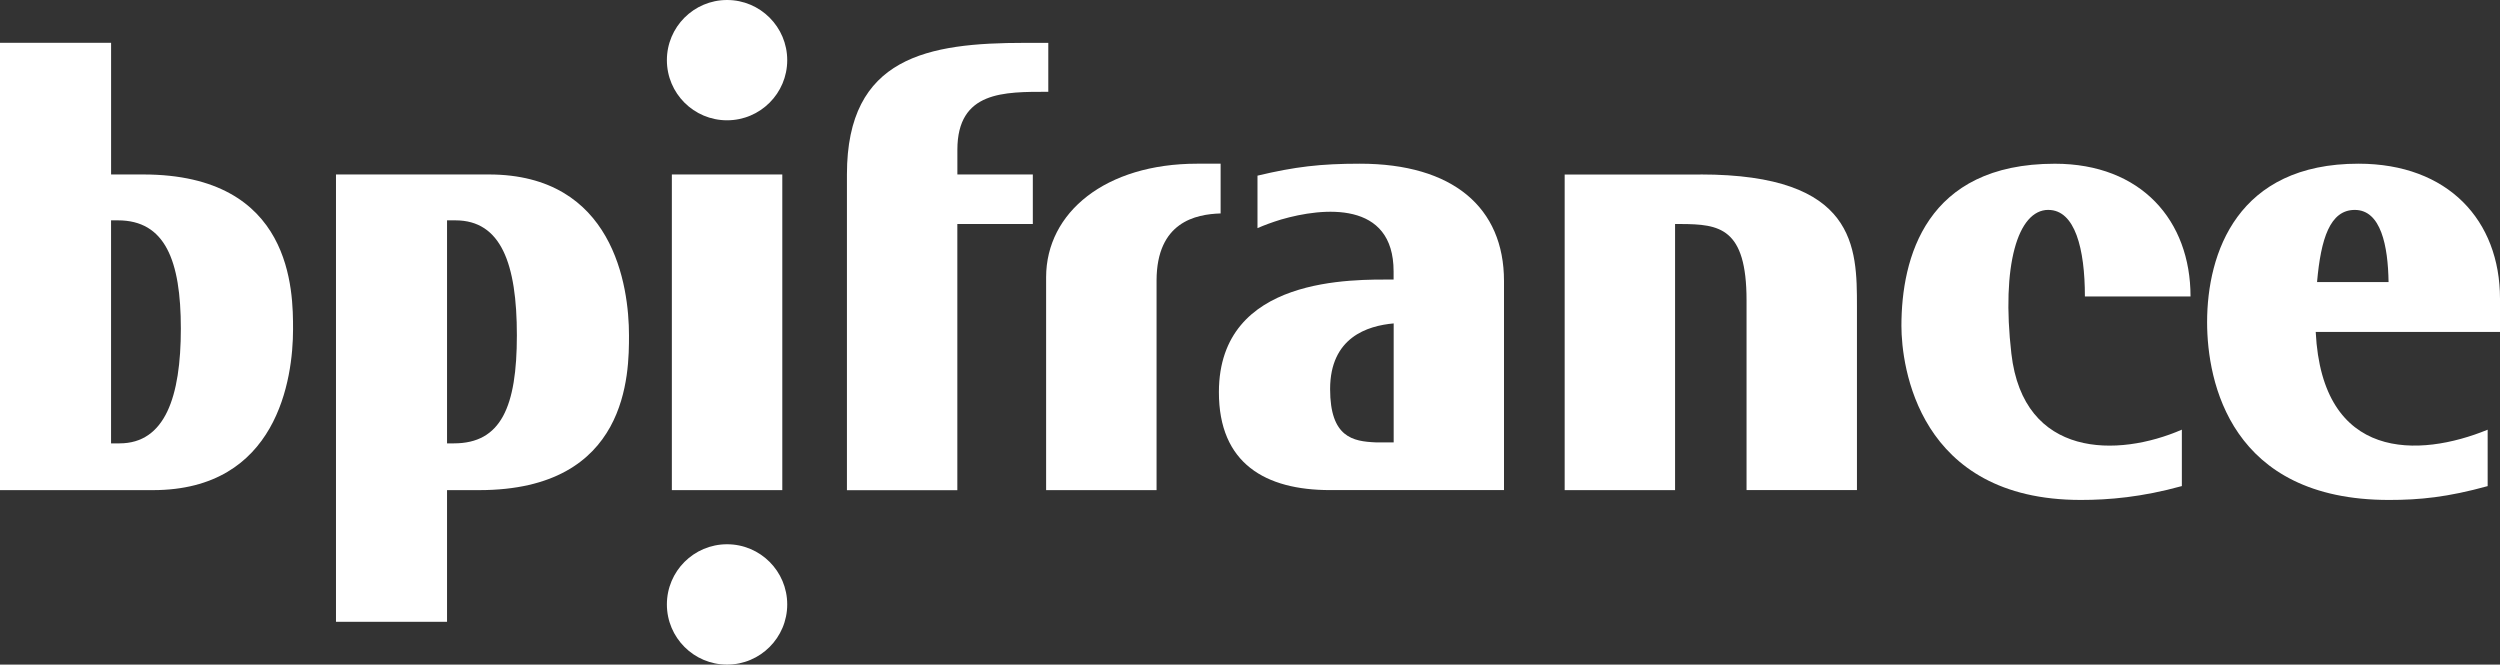 <svg xmlns="http://www.w3.org/2000/svg" id="Calque_2" data-name="Calque 2" viewBox="0 0 654.42 173.97"><rect x="0" y="0" width="654.42" height="173.97" fill="#333333" stroke="none"/><defs><style>      .cls-1 {        fill: #fff;        stroke-width: 0px;      }    </style></defs><g id="Calque_1-2" data-name="Calque 1"><g><path class="cls-1" d="M536.19,54.95c6.99,0,9.57,10.17,9.57,22.65h27.65c0-19.84-12.87-34.74-35.52-34.74-33.85,0-40.16,24.76-40.16,42.45,0,10.42,4.32,45.56,46.96,45.56,7.4,0,15.95-.73,26.45-3.63v-14.77c-16.7,7.27-41.47,7.58-44.63-19.92-2.64-22.99,1.64-37.61,9.69-37.61Z"></path><path class="cls-1" d="M654.42,78.2c0-20.53-13.61-35.33-37-35.35-31.74-.03-39.67,23.36-39.67,41.49,0,15.67,6.17,46.53,47.61,46.53,8.06,0,15.33-.72,25.83-3.62v-14.77c-17.88,7.32-43.31,8.37-45.01-25.59h48.24v-8.69ZM606.53,73.83c1-11.37,3.39-18.88,9.88-18.88,6.86,0,8.7,9.44,8.84,18.88h-18.72Z"></path><path class="cls-1" d="M356,42.85c-10.36,0-16.99.79-26.83,3.13v13.74c1.7-.75,3.8-1.53,6.15-2.25,11.04-3.21,29.49-5.01,29.48,13.58v2.12c-10.28.03-45.67-1.08-45.73,29.43-.04,18.8,12.27,25.67,29.04,25.69h45.59s0-54.72,0-54.72c0-19.27-13.41-30.72-37.7-30.72ZM364.81,115.8h-4.71c-5.89-.26-11.92-1.26-11.92-13.95.01-13.55,9.8-16.58,16.64-17.19v31.14Z"></path><path class="cls-1" d="M319.52,42.85h-6.16c-23.92,0-39.5,12.73-39.52,29.71v55.74h28.91v-54.85c.02-15.38,10.3-17.38,16.77-17.58v-13.02Z"></path><path class="cls-1" d="M274.41,24.03v-12.81h-6.16c-25.22,0-46.55,3.57-46.55,34.42v82.67h28.9V58.64h19.76v-12.97h-19.75v-6.48c.01-15.38,12.2-15.16,23.8-15.16Z"></path><path class="cls-1" d="M445.14,45.68h-35.56s0,82.62,0,82.62h28.9V58.64h1.55c10.04.05,17.16.93,17.16,19.97v49.68h28.9v-48.08c0-15.42-.07-34.54-40.95-34.54Z"></path><path class="cls-1" d="M190.32,142.47c-8.7,0-15.75,7.06-15.75,15.75s7.05,15.75,15.75,15.75,15.75-7.05,15.75-15.75-7.05-15.75-15.75-15.75Z"></path><rect class="cls-1" x="175.87" y="45.67" width="28.91" height="82.63"></rect><path class="cls-1" d="M37.49,45.67h-8.41V11.21H0v117.09h40.02c32.59,0,36.69-29.15,36.69-42.1,0-9.83.02-40.53-39.22-40.53ZM31.28,116.06h-2.21s0-58.38,0-58.38h1.8c12.33,0,16.47,10.45,16.47,28.33s-4.14,30.05-16.06,30.05Z"></path><path class="cls-1" d="M127.96,45.67h-40.01v117.09h29.07v-34.46h8.41c39.24,0,39.22-30.7,39.22-40.53,0-12.95-4.1-42.1-36.69-42.1ZM118.82,116.06h-1.8s0-58.38,0-58.38h2.21c11.92.01,16.07,11.33,16.07,30.07s-4.15,28.31-16.48,28.31Z"></path><path class="cls-1" d="M190.32,0c-8.7,0-15.75,7.06-15.75,15.75s7.05,15.74,15.75,15.74,15.75-7.05,15.75-15.74-7.05-15.75-15.75-15.75Z"></path></g></g></svg>